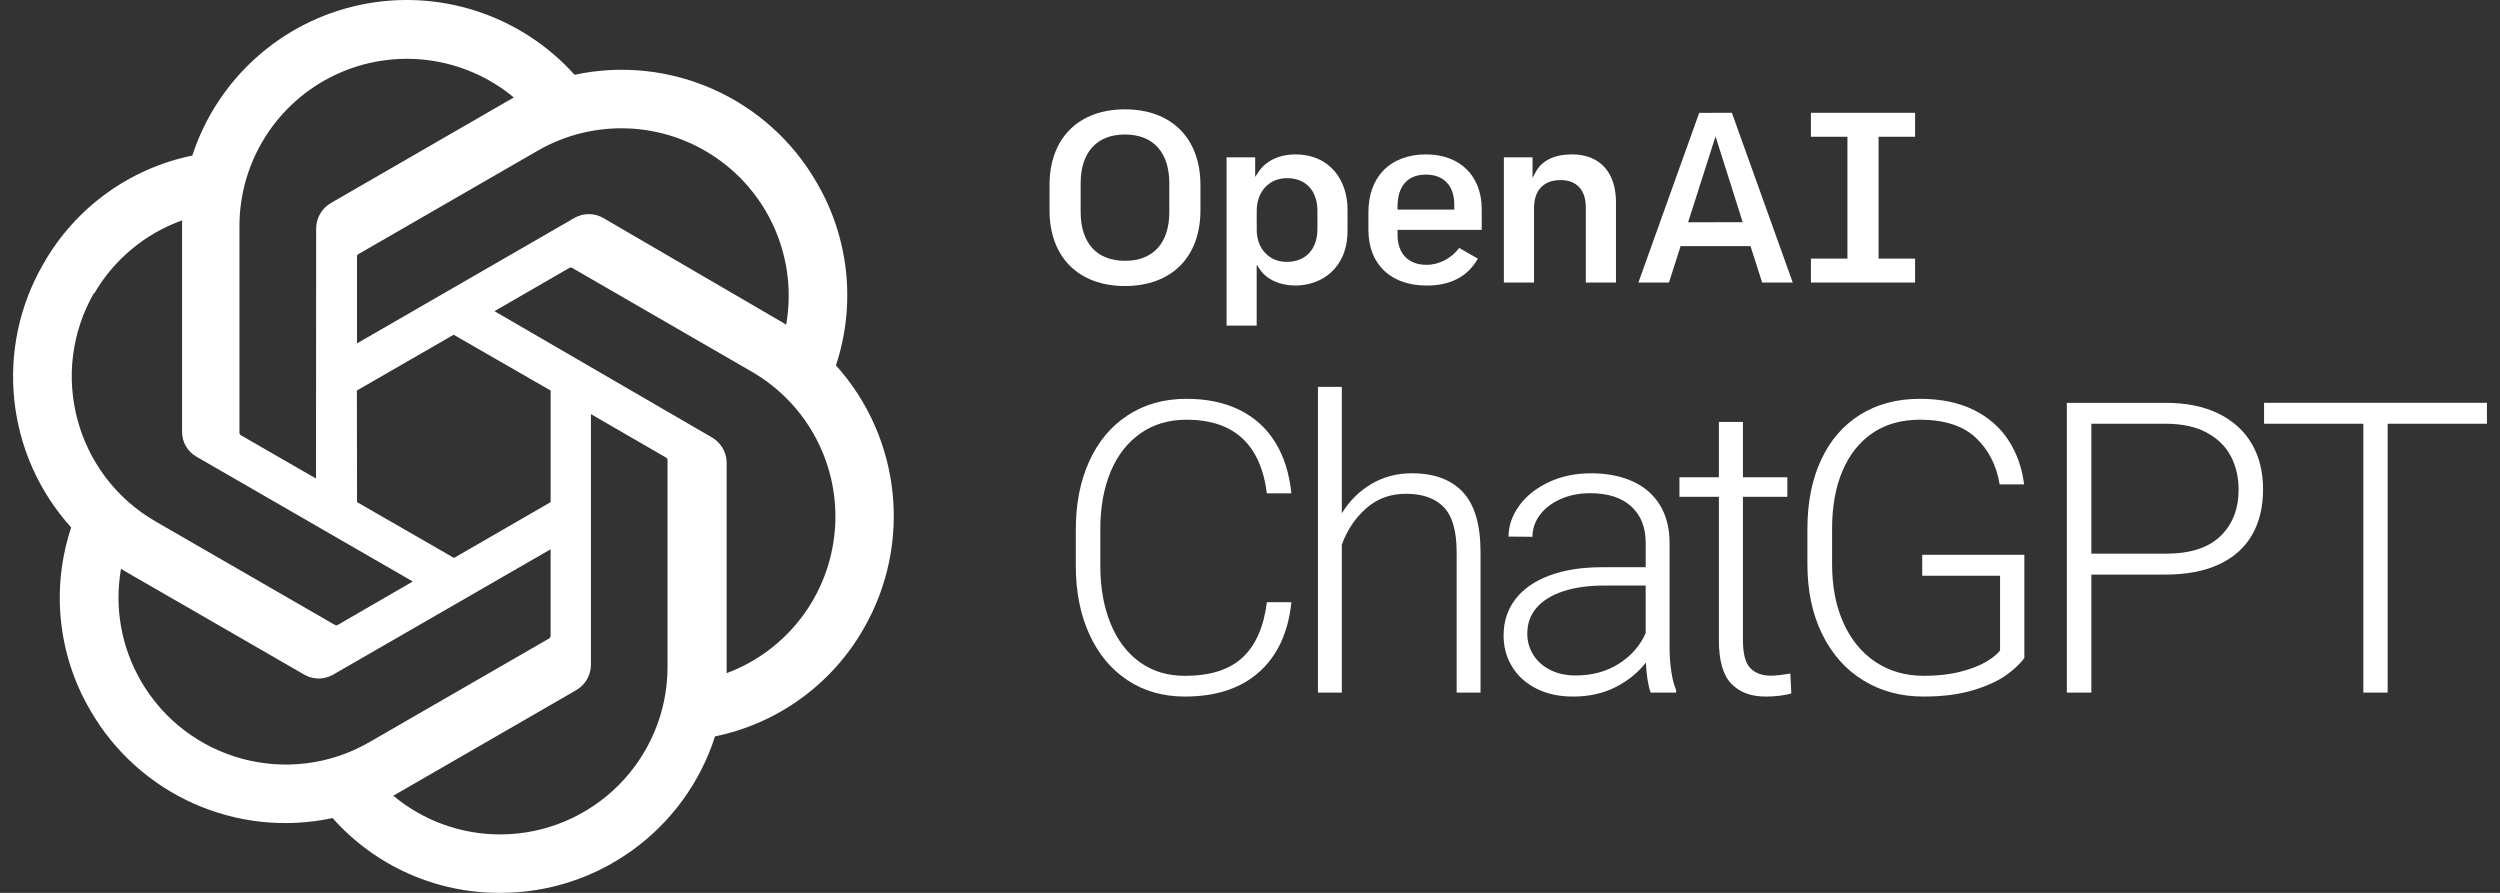 <?xml version="1.0" encoding="UTF-8"?> <svg xmlns="http://www.w3.org/2000/svg" width="140" height="50" viewBox="0 0 140 50" fill="none"><rect x="0" y="0" width="140" height="50" fill="#333333" stroke="none"/><g clip-path="url(#clip0_1309_554)"><path fill-rule="evenodd" clip-rule="evenodd" d="M46.812 20.461C47.943 17.055 47.552 13.327 45.738 10.23C43.011 5.483 37.529 3.041 32.176 4.188C29.159 0.833 24.581 -0.66 20.167 0.273C15.753 1.206 12.17 4.423 10.769 8.712C7.252 9.433 4.218 11.635 2.441 14.754C-0.317 19.494 0.309 25.472 3.987 29.538C2.852 32.943 3.24 36.671 5.052 39.769C7.782 44.518 13.267 46.96 18.624 45.811C21.006 48.494 24.429 50.02 28.017 50C33.504 50.005 38.365 46.463 40.041 41.238C43.557 40.516 46.591 38.314 48.369 35.196C51.093 30.464 50.464 24.518 46.812 20.461ZM28.016 46.727C25.826 46.731 23.704 45.963 22.024 44.559L22.32 44.391L32.275 38.645C32.779 38.349 33.09 37.81 33.093 37.226V23.191L37.302 25.626C37.344 25.648 37.373 25.688 37.381 25.734V37.364C37.37 42.531 33.183 46.717 28.016 46.727ZM7.89 38.132C6.792 36.235 6.397 34.013 6.776 31.854L7.072 32.031L17.036 37.777C17.538 38.072 18.16 38.072 18.662 37.777L30.834 30.76V35.619C30.831 35.67 30.806 35.717 30.765 35.747L20.682 41.563C16.202 44.144 10.477 42.609 7.889 38.133L7.89 38.132ZM5.268 16.45C6.374 14.541 8.12 13.085 10.196 12.34V24.167C10.188 24.749 10.498 25.289 11.004 25.576L23.117 32.564L18.908 34.999C18.862 35.024 18.807 35.024 18.76 34.999L8.697 29.193C4.225 26.601 2.692 20.881 5.267 16.4L5.268 16.45ZM39.844 24.482L27.691 17.425L31.889 15C31.935 14.975 31.991 14.975 32.037 15L42.1 20.815C45.24 22.628 47.053 26.09 46.751 29.704C46.449 33.317 44.088 36.432 40.691 37.698V25.871C40.673 25.291 40.351 24.762 39.843 24.481L39.844 24.482ZM44.032 18.184L43.736 18.007L33.791 12.212C33.286 11.916 32.66 11.916 32.155 12.212L19.993 19.229V14.37C19.988 14.32 20.01 14.271 20.052 14.242L30.115 8.436C33.264 6.622 37.177 6.791 40.157 8.871C43.137 10.95 44.647 14.564 44.032 18.145V18.184ZM17.697 26.798L13.488 24.373C13.445 24.347 13.417 24.304 13.409 24.255V12.654C13.414 9.021 15.517 5.718 18.807 4.178C22.097 2.638 25.981 3.137 28.774 5.459L28.478 5.627L18.523 11.373C18.019 11.669 17.708 12.208 17.705 12.792L17.696 26.798H17.697ZM19.984 21.87L25.405 18.746L30.836 21.87V28.119L25.425 31.244L19.995 28.119L19.985 21.87H19.984Z" fill="white"></path><path fill-rule="evenodd" clip-rule="evenodd" d="M88.041 8.646C87.056 8.646 86.352 8.983 86.007 9.619L85.822 9.962V8.811H84.217V15.822H85.905V11.652C85.905 10.655 86.446 10.084 87.39 10.084C88.29 10.084 88.806 10.639 88.806 11.611V15.822H90.494V11.309C90.494 9.642 89.576 8.646 88.041 8.646Z" fill="white"></path><path fill-rule="evenodd" clip-rule="evenodd" d="M82.976 12.871V11.709C82.976 9.845 81.753 8.647 79.859 8.647C77.868 8.647 76.631 9.888 76.631 11.889V12.873C76.631 14.796 77.879 15.991 79.887 15.991C81.229 15.991 82.171 15.498 82.763 14.486L81.716 13.886C81.278 14.47 80.58 14.831 79.887 14.831C78.87 14.831 78.263 14.203 78.263 13.152V12.873L82.976 12.871ZM78.262 11.569C78.262 10.415 78.829 9.778 79.858 9.778C80.849 9.778 81.44 10.406 81.44 11.457V11.736H78.262V11.569V11.569Z" fill="white"></path><path fill-rule="evenodd" clip-rule="evenodd" d="M107.245 7.658V6.317H101.411V7.658H103.457V14.482H101.411V15.822H107.245V14.482H105.2V7.658H107.245Z" fill="white"></path><path fill-rule="evenodd" clip-rule="evenodd" d="M62.999 6.123C60.392 6.123 58.773 7.748 58.773 10.363V11.777C58.773 14.392 60.392 16.017 62.999 16.017C65.608 16.017 67.225 14.393 67.225 11.777V10.363C67.225 7.748 65.606 6.123 62.999 6.123ZM62.999 14.606C61.422 14.606 60.516 13.609 60.516 11.873V10.265C60.516 8.529 61.42 7.532 62.998 7.532C64.576 7.532 65.481 8.529 65.481 10.265V11.873C65.481 13.609 64.578 14.606 62.999 14.606Z" fill="white"></path><path fill-rule="evenodd" clip-rule="evenodd" d="M72.525 8.646V8.649C71.639 8.649 70.873 9.015 70.474 9.63L70.291 9.909V8.812H68.688V18.235H70.374V14.822L70.555 15.091C70.936 15.652 71.677 15.989 72.538 15.989C73.993 15.989 75.462 15.039 75.462 12.915V11.722C75.462 10.191 74.558 8.647 72.525 8.647V8.646ZM73.775 12.834C73.775 13.963 73.115 14.665 72.055 14.665C71.067 14.665 70.376 13.925 70.376 12.861V11.809C70.376 10.729 71.073 9.976 72.07 9.976C73.123 9.976 73.776 10.678 73.776 11.809V12.834H73.775Z" fill="white"></path><path fill-rule="evenodd" clip-rule="evenodd" d="M96.985 6.317L95.156 6.32L91.75 15.821H93.462L94.114 13.784H98.029L98.035 13.804L98.68 15.821H100.394L96.985 6.317ZM94.534 12.447L96.07 7.637L97.591 12.442L94.534 12.448V12.447Z" fill="white"></path><path d="M70.525 37.619C69.503 38.544 68.112 39.007 66.352 39.007C65.133 39.007 64.064 38.703 63.142 38.093C62.221 37.485 61.508 36.626 61.003 35.519C60.497 34.412 60.245 33.133 60.245 31.685V29.657C60.245 28.2 60.497 26.921 61.003 25.817C61.508 24.714 62.228 23.857 63.165 23.248C64.101 22.639 65.193 22.334 66.442 22.334C67.586 22.334 68.578 22.543 69.418 22.958C70.258 23.374 70.923 23.978 71.413 24.769C71.903 25.56 72.205 26.513 72.316 27.628H70.945C70.596 24.879 69.095 23.504 66.443 23.504C65.455 23.504 64.597 23.758 63.868 24.267C63.14 24.776 62.583 25.491 62.197 26.412C61.811 27.333 61.618 28.407 61.618 29.634V31.685C61.618 32.881 61.803 33.946 62.175 34.877C62.547 35.809 63.089 36.538 63.802 37.062C64.516 37.585 65.366 37.847 66.355 37.847C67.766 37.847 68.84 37.507 69.576 36.827C70.312 36.148 70.769 35.113 70.947 33.724H72.318C72.146 35.397 71.55 36.694 70.529 37.619H70.525Z" fill="white"></path><path d="M81.924 27.561C82.581 28.267 82.91 29.389 82.91 30.927V38.784H81.573V30.927C81.573 29.739 81.331 28.895 80.848 28.397C80.365 27.9 79.66 27.651 78.731 27.651C77.862 27.651 77.118 27.923 76.502 28.47C75.885 29.015 75.432 29.694 75.142 30.503V38.784H73.805V21.666H75.142V28.743C75.573 28.044 76.127 27.496 76.803 27.099C77.479 26.701 78.233 26.503 79.065 26.503C80.313 26.503 81.267 26.856 81.925 27.56L81.924 27.561Z" fill="white"></path><path d="M93.59 37.581C93.653 38.019 93.745 38.373 93.863 38.64V38.785H92.437C92.295 38.392 92.206 37.83 92.169 37.102C91.731 37.667 91.165 38.126 90.47 38.479C89.775 38.832 88.982 39.008 88.091 39.008C87.317 39.008 86.638 38.862 86.051 38.568C85.464 38.275 85.008 37.868 84.686 37.349C84.363 36.828 84.201 36.241 84.201 35.588C84.201 34.808 84.422 34.13 84.864 33.554C85.307 32.979 85.941 32.536 86.77 32.228C87.599 31.92 88.575 31.765 89.697 31.765H92.159V30.405C92.159 29.536 91.891 28.854 91.351 28.361C90.812 27.866 90.045 27.619 89.049 27.619C88.439 27.619 87.888 27.729 87.394 27.948C86.899 28.168 86.514 28.462 86.235 28.835C85.956 29.206 85.817 29.615 85.817 30.06L84.479 30.049C84.479 29.447 84.677 28.873 85.07 28.327C85.463 27.78 86.014 27.34 86.72 27.006C87.425 26.671 88.221 26.505 89.105 26.505C89.974 26.505 90.74 26.651 91.402 26.945C92.063 27.237 92.577 27.678 92.945 28.265C93.312 28.852 93.496 29.574 93.496 30.427V36.256C93.496 36.702 93.527 37.144 93.59 37.583V37.581ZM90.665 37.163C91.356 36.72 91.853 36.15 92.158 35.453V32.789H89.874C88.968 32.789 88.19 32.897 87.539 33.112C86.888 33.327 86.391 33.636 86.046 34.037C85.7 34.439 85.528 34.917 85.528 35.475C85.528 35.913 85.639 36.31 85.862 36.667C86.085 37.023 86.4 37.306 86.809 37.514C87.217 37.722 87.694 37.826 88.236 37.826C89.164 37.826 89.973 37.604 90.665 37.163Z" fill="white"></path><path d="M100.314 38.829C100.158 38.881 99.948 38.924 99.684 38.958C99.419 38.991 99.155 39.008 98.886 39.008C98.054 39.008 97.408 38.767 96.947 38.283C96.487 37.801 96.257 36.987 96.257 35.843V27.819H94.049V26.727H96.257V23.628H97.605V26.727H100.091V27.819H97.605V35.843C97.605 36.616 97.745 37.142 98.023 37.42C98.301 37.698 98.682 37.838 99.166 37.838C99.433 37.838 99.797 37.797 100.258 37.716L100.314 38.83V38.829Z" fill="white"></path><path d="M112.32 37.826C111.855 38.153 111.234 38.432 110.459 38.662C109.682 38.892 108.77 39.007 107.722 39.007C106.452 39.007 105.324 38.705 104.34 38.099C103.355 37.493 102.589 36.63 102.04 35.508C101.49 34.386 101.215 33.082 101.215 31.596V29.623C101.215 28.144 101.468 26.857 101.978 25.761C102.486 24.665 103.215 23.82 104.162 23.226C105.109 22.632 106.226 22.334 107.511 22.334C108.677 22.334 109.676 22.539 110.509 22.947C111.341 23.356 111.993 23.921 112.466 24.641C112.937 25.361 113.233 26.19 113.351 27.126H111.981C111.803 26.049 111.355 25.176 110.638 24.507C109.921 23.838 108.878 23.504 107.512 23.504C106.472 23.504 105.584 23.756 104.848 24.261C104.113 24.766 103.554 25.476 103.171 26.389C102.789 27.303 102.597 28.373 102.597 29.6V31.595C102.597 32.843 102.808 33.939 103.233 34.882C103.656 35.826 104.256 36.555 105.032 37.072C105.809 37.588 106.709 37.846 107.734 37.846C108.5 37.846 109.174 37.772 109.757 37.623C110.34 37.474 110.816 37.294 111.183 37.083C111.552 36.872 111.825 36.654 112.003 36.431V32.24H107.645V31.07H113.363V36.843C113.133 37.17 112.785 37.497 112.321 37.824L112.32 37.826Z" fill="white"></path><path d="M124.248 23.165C125.065 23.57 125.684 24.135 126.103 24.859C126.524 25.584 126.732 26.43 126.732 27.394C126.732 28.397 126.524 29.255 126.109 29.969C125.692 30.683 125.076 31.228 124.259 31.608C123.442 31.987 122.446 32.176 121.272 32.176H117.115V38.785H115.743V22.559H121.271C122.437 22.559 123.429 22.761 124.247 23.166L124.248 23.165ZM124.348 30.019C125.025 29.362 125.362 28.494 125.362 27.417C125.362 26.727 125.217 26.104 124.928 25.551C124.637 24.997 124.186 24.555 123.574 24.225C122.961 23.894 122.194 23.729 121.272 23.729H117.115V31.007H121.272C122.646 31.007 123.671 30.678 124.348 30.02V30.019Z" fill="white"></path><path d="M139.268 23.728H133.708V38.785H132.348V23.728H126.788V22.558H139.269L139.268 23.728Z" fill="white"></path></g><defs><clipPath id="clip0_1309_554"><rect width="140" height="50" fill="white"></rect></clipPath></defs></svg> 